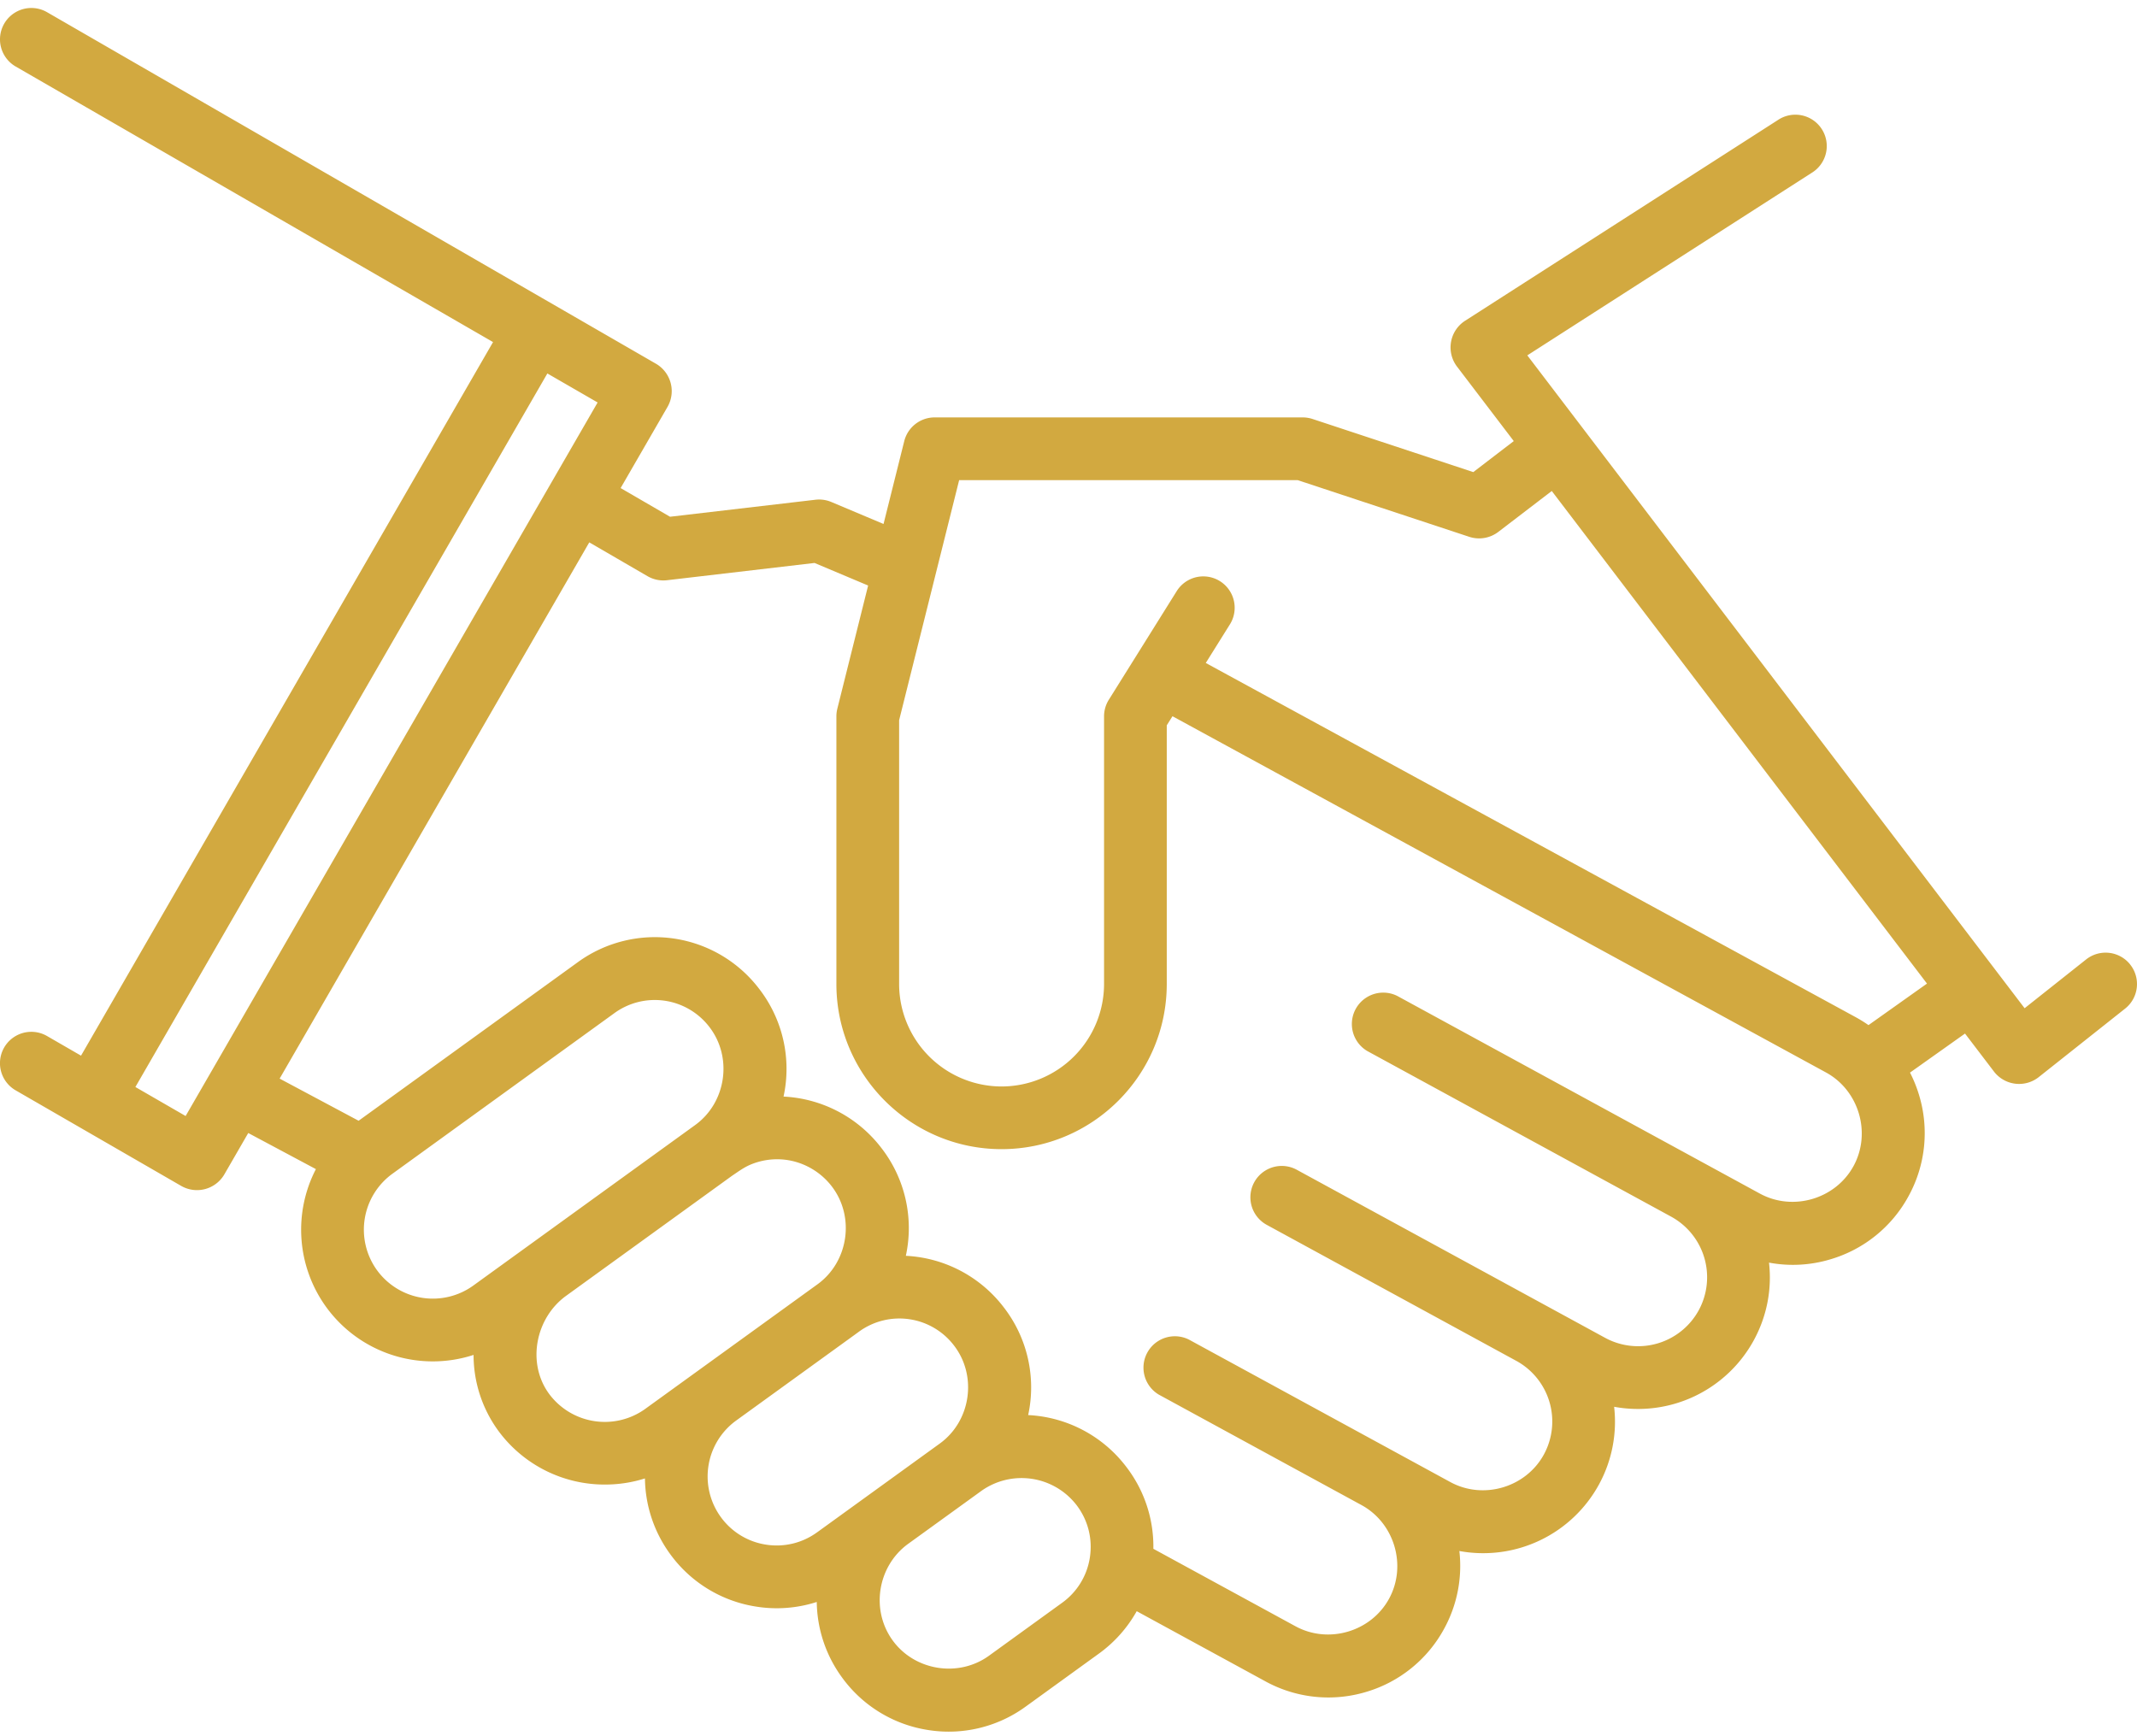 <svg width="96" height="78" fill="none" xmlns="http://www.w3.org/2000/svg"><path d="M95.695 43.332a1.41 1.41 0 00-1.98-.229l-2.764 2.192-22.34-29.33 12.771-8.197a1.409 1.409 0 10-1.521-2.371l-14.056 9.021a1.423 1.423 0 00-.36 2.04l2.558 3.358-1.819 1.393-7.221-2.386a1.436 1.436 0 00-.443-.071H41.988c-.646 0-1.21.44-1.367 1.067l-.93 3.721-2.348-.989a1.41 1.41 0 00-.71-.1l-6.533.764-2.22-1.288 2.112-3.656a1.423 1.423 0 00-.516-1.925L2.114.548a1.409 1.409 0 10-1.41 2.44l21.445 12.38L3.64 47.426l-1.527-.882a1.408 1.408 0 10-1.41 2.44l7.446 4.299a1.423 1.423 0 001.925-.516l1.078-1.866 3.039 1.622a5.923 5.923 0 00.458 6.19 5.915 5.915 0 006.625 2.157 5.778 5.778 0 001.164 3.478 5.925 5.925 0 004.743 2.346c.603 0 1.208-.09 1.792-.276a5.882 5.882 0 001.12 3.382 5.88 5.88 0 003.856 2.374 5.859 5.859 0 002.742-.205 5.871 5.871 0 001.123 3.375 5.88 5.88 0 003.857 2.374 5.873 5.873 0 004.406-1.049l3.287-2.379a5.895 5.895 0 001.7-1.907l5.782 3.152a5.886 5.886 0 004.504.481 5.879 5.879 0 003.525-2.845 5.871 5.871 0 00.684-3.491 5.924 5.924 0 006.27-2.987 5.884 5.884 0 00.682-3.493 5.924 5.924 0 006.274-2.987c.589-1.08.821-2.29.684-3.489a5.833 5.833 0 002.746-.145 5.88 5.88 0 003.524-2.845 5.878 5.878 0 00.481-4.503 5.982 5.982 0 00-.417-1.044l2.471-1.754 1.306 1.714a1.423 1.423 0 001.996.25l3.89-3.085c.61-.483.712-1.37.228-1.979zM8.339 50.137l-2.257-1.303 18.507-32.056 2.258 1.303L8.339 50.137zm12.923 7.617a3.103 3.103 0 01-4.329-.694 3.104 3.104 0 01.695-4.329l9.967-7.212a3.087 3.087 0 014.276.623c1.05 1.368.754 3.389-.641 4.4l-9.968 7.212zm7.72 5.544a3.115 3.115 0 01-4.291-.646c-1.045-1.387-.643-3.436.74-4.437l7.45-5.39c.27-.18.522-.371.825-.5a3.09 3.09 0 011.375-.24c.897.05 1.737.5 2.284 1.212 1.05 1.368.755 3.389-.64 4.4l-7.742 5.6zm7.722 5.543a3.08 3.08 0 01-2.308.55 3.08 3.08 0 01-2.02-1.244 3.103 3.103 0 01.692-4.327l5.31-3.842.206-.15a3.085 3.085 0 014.276.624c1.05 1.368.754 3.39-.642 4.4l-5.514 3.99zm12.26 1.101a3.074 3.074 0 01-1.251 2.064l-3.287 2.379c-1.37.991-3.34.674-4.329-.694-.994-1.374-.67-3.334.694-4.329l3.08-2.227.208-.151a3.118 3.118 0 014.275.623c.515.67.731 1.5.61 2.335zm34.302-17.557c-.808 1.482-2.72 2.047-4.206 1.238l-16.29-8.88a1.41 1.41 0 00-1.348 2.475l13.65 7.44a3.104 3.104 0 011.24 4.206 3.104 3.104 0 01-4.206 1.238l-13.851-7.55a1.409 1.409 0 10-1.349 2.475l11.214 6.112a3.104 3.104 0 011.236 4.204c-.808 1.482-2.72 2.048-4.205 1.238l-11.74-6.399a1.41 1.41 0 00-1.35 2.474l9.102 4.96c1.482.809 2.047 2.721 1.238 4.206-.808 1.483-2.72 2.048-4.205 1.238l-6.384-3.48a5.862 5.862 0 00-1.223-3.69 5.895 5.895 0 00-4.401-2.317 5.872 5.872 0 00-1.093-4.837 5.896 5.896 0 00-4.402-2.318 5.871 5.871 0 00-1.093-4.837 5.895 5.895 0 00-4.401-2.317 5.871 5.871 0 00-1.093-4.837 5.888 5.888 0 00-8.163-1.19L16.11 50.35l-3.548-1.893 13.91-24.091 2.618 1.52c.264.153.57.216.872.181l6.629-.776 2.408 1.014-1.384 5.536a1.416 1.416 0 00-.042.342v12.023c0 4.092 3.33 7.42 7.42 7.42 4.093 0 7.421-3.328 7.421-7.42v-11.62l.257-.409L82.027 48.18c1.483.808 2.048 2.72 1.239 4.206zm.672-6.331a6.047 6.047 0 00-.562-.35l-29.209-15.92 1.084-1.734a1.409 1.409 0 00-2.39-1.493l-3.05 4.88a1.41 1.41 0 00-.214.747v12.023a4.608 4.608 0 01-4.603 4.603 4.608 4.608 0 01-4.603-4.603v-11.85l2.697-10.787h15.206l7.713 2.548a1.42 1.42 0 001.298-.22l2.405-1.84 16.856 22.13-2.628 1.866z" fill="#D2A940"/></svg>